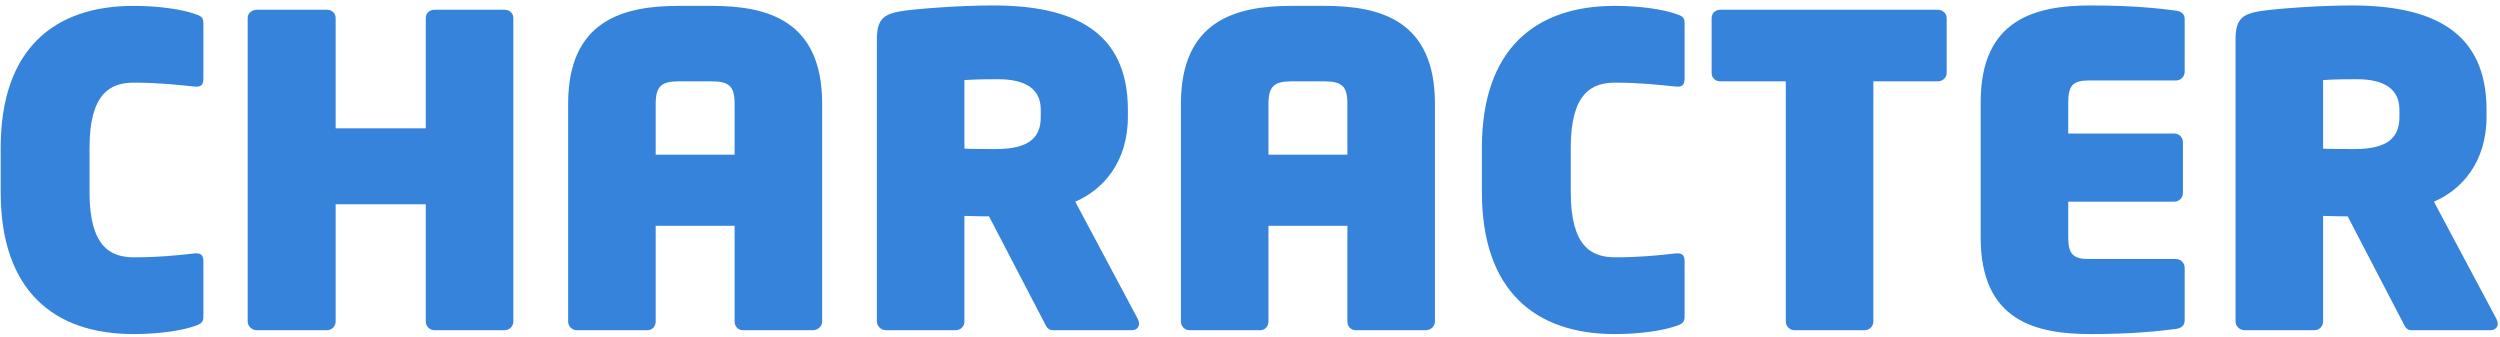 <svg width="371" height="50" viewBox="0 0 371 50" fill="none" xmlns="http://www.w3.org/2000/svg">
<path d="M30.182 47.016C30.182 47.848 29.798 48.104 28.774 48.424C27.11 49 23.846 49.576 19.814 49.576C8.038 49.576 0.102 43.176 0.102 28.52V21.928C0.102 7.272 8.038 0.872 19.814 0.872C23.846 0.872 27.11 1.448 28.774 2.024C29.798 2.344 30.182 2.536 30.182 3.432V11.624C30.182 12.52 29.926 12.968 28.838 12.84C26.214 12.584 23.526 12.264 19.878 12.264C16.422 12.264 13.286 13.8 13.286 21.928V28.52C13.286 36.584 16.358 38.184 19.878 38.184C23.526 38.184 26.022 37.928 28.838 37.608C29.99 37.48 30.182 38.056 30.182 38.824V47.016ZM76.178 47.72C76.178 48.424 75.602 49 74.898 49H64.466C63.762 49 63.186 48.424 63.186 47.72V30.312H49.81V47.72C49.81 48.424 49.234 49 48.53 49H38.098C37.394 49 36.754 48.424 36.754 47.72V2.664C36.754 1.96 37.394 1.448 38.098 1.448H48.53C49.234 1.448 49.81 1.96 49.81 2.664V19.048H63.186V2.664C63.186 1.96 63.762 1.448 64.466 1.448H74.898C75.602 1.448 76.178 1.96 76.178 2.664V47.72ZM122.008 47.72C122.008 48.424 121.368 49 120.664 49H110.232C109.528 49 109.016 48.424 109.016 47.72V33.512H97.304V47.72C97.304 48.424 96.792 49 96.088 49H85.592C84.888 49 84.312 48.424 84.312 47.72V15.4C84.312 3.112 92.376 0.872 100.696 0.872H105.624C113.944 0.872 122.008 3.048 122.008 15.4V47.72ZM109.016 22.952V15.4C109.016 12.84 108.248 12.072 105.624 12.072H100.696C98.136 12.072 97.304 12.84 97.304 15.4V22.952H109.016ZM169.041 48.04C169.041 48.616 168.593 49 167.953 49H156.177C155.473 49 155.217 48.36 154.897 47.72L146.769 32.104C145.809 32.104 145.105 32.104 143.121 32.04V47.72C143.121 48.424 142.545 49 141.841 49H131.473C130.769 49 130.129 48.424 130.129 47.72V5.864C130.129 2.792 131.153 2.088 133.841 1.64C136.401 1.256 142.801 0.808 147.345 0.808C159.249 0.808 167.377 4.584 167.377 16.296V17.32C167.377 24.168 163.601 28.2 159.569 29.928L168.849 47.336C168.977 47.592 169.041 47.848 169.041 48.04ZM154.449 17.384V16.296C154.449 13.288 152.337 11.752 148.049 11.752C147.601 11.752 144.977 11.752 143.121 11.88V22.056C143.441 22.12 147.409 22.12 147.793 22.12C152.721 22.12 154.449 20.392 154.449 17.384ZM212.945 47.72C212.945 48.424 212.305 49 211.601 49H201.169C200.465 49 199.953 48.424 199.953 47.72V33.512H188.241V47.72C188.241 48.424 187.729 49 187.025 49H176.529C175.825 49 175.249 48.424 175.249 47.72V15.4C175.249 3.112 183.313 0.872 191.633 0.872H196.561C204.881 0.872 212.945 3.048 212.945 15.4V47.72ZM199.953 22.952V15.4C199.953 12.84 199.185 12.072 196.561 12.072H191.633C189.073 12.072 188.241 12.84 188.241 15.4V22.952H199.953ZM249.994 47.016C249.994 47.848 249.61 48.104 248.586 48.424C246.922 49 243.658 49.576 239.626 49.576C227.85 49.576 219.914 43.176 219.914 28.52V21.928C219.914 7.272 227.85 0.872 239.626 0.872C243.658 0.872 246.922 1.448 248.586 2.024C249.61 2.344 249.994 2.536 249.994 3.432V11.624C249.994 12.52 249.738 12.968 248.65 12.84C246.026 12.584 243.338 12.264 239.69 12.264C236.234 12.264 233.098 13.8 233.098 21.928V28.52C233.098 36.584 236.17 38.184 239.69 38.184C243.338 38.184 245.834 37.928 248.65 37.608C249.802 37.48 249.994 38.056 249.994 38.824V47.016ZM288.886 10.856C288.886 11.56 288.246 12.072 287.542 12.072H278.006V47.72C278.006 48.424 277.43 49 276.726 49H266.294C265.59 49 265.014 48.424 265.014 47.72V12.072H255.286C254.582 12.072 254.006 11.56 254.006 10.856V2.664C254.006 1.96 254.582 1.448 255.286 1.448H287.542C288.246 1.448 288.886 1.96 288.886 2.664V10.856ZM324.204 47.528C324.204 48.296 323.756 48.68 322.924 48.808C320.492 49.128 316.524 49.576 310.316 49.576C302.124 49.576 293.932 47.656 293.932 35.24V15.144C293.932 2.792 302.124 0.808 310.316 0.808C316.524 0.808 320.492 1.256 322.924 1.576C323.756 1.704 324.204 2.088 324.204 2.856V10.664C324.204 11.368 323.628 11.944 322.924 11.944H309.996C307.692 11.944 306.924 12.648 306.924 15.144V19.816H322.668C323.372 19.816 323.948 20.392 323.948 21.096V28.648C323.948 29.352 323.372 29.928 322.668 29.928H306.924V35.24C306.924 37.736 307.692 38.44 309.996 38.44H322.924C323.628 38.44 324.204 39.016 324.204 39.72V47.528ZM370.666 48.04C370.666 48.616 370.218 49 369.578 49H357.802C357.098 49 356.842 48.36 356.522 47.72L348.394 32.104C347.434 32.104 346.73 32.104 344.746 32.04V47.72C344.746 48.424 344.17 49 343.466 49H333.098C332.394 49 331.754 48.424 331.754 47.72V5.864C331.754 2.792 332.778 2.088 335.466 1.64C338.026 1.256 344.426 0.808 348.97 0.808C360.874 0.808 369.002 4.584 369.002 16.296V17.32C369.002 24.168 365.226 28.2 361.194 29.928L370.474 47.336C370.602 47.592 370.666 47.848 370.666 48.04ZM356.074 17.384V16.296C356.074 13.288 353.962 11.752 349.674 11.752C349.226 11.752 346.602 11.752 344.746 11.88V22.056C345.066 22.12 349.034 22.12 349.418 22.12C354.346 22.12 356.074 20.392 356.074 17.384Z" fill="#3683DB"/>
</svg>
